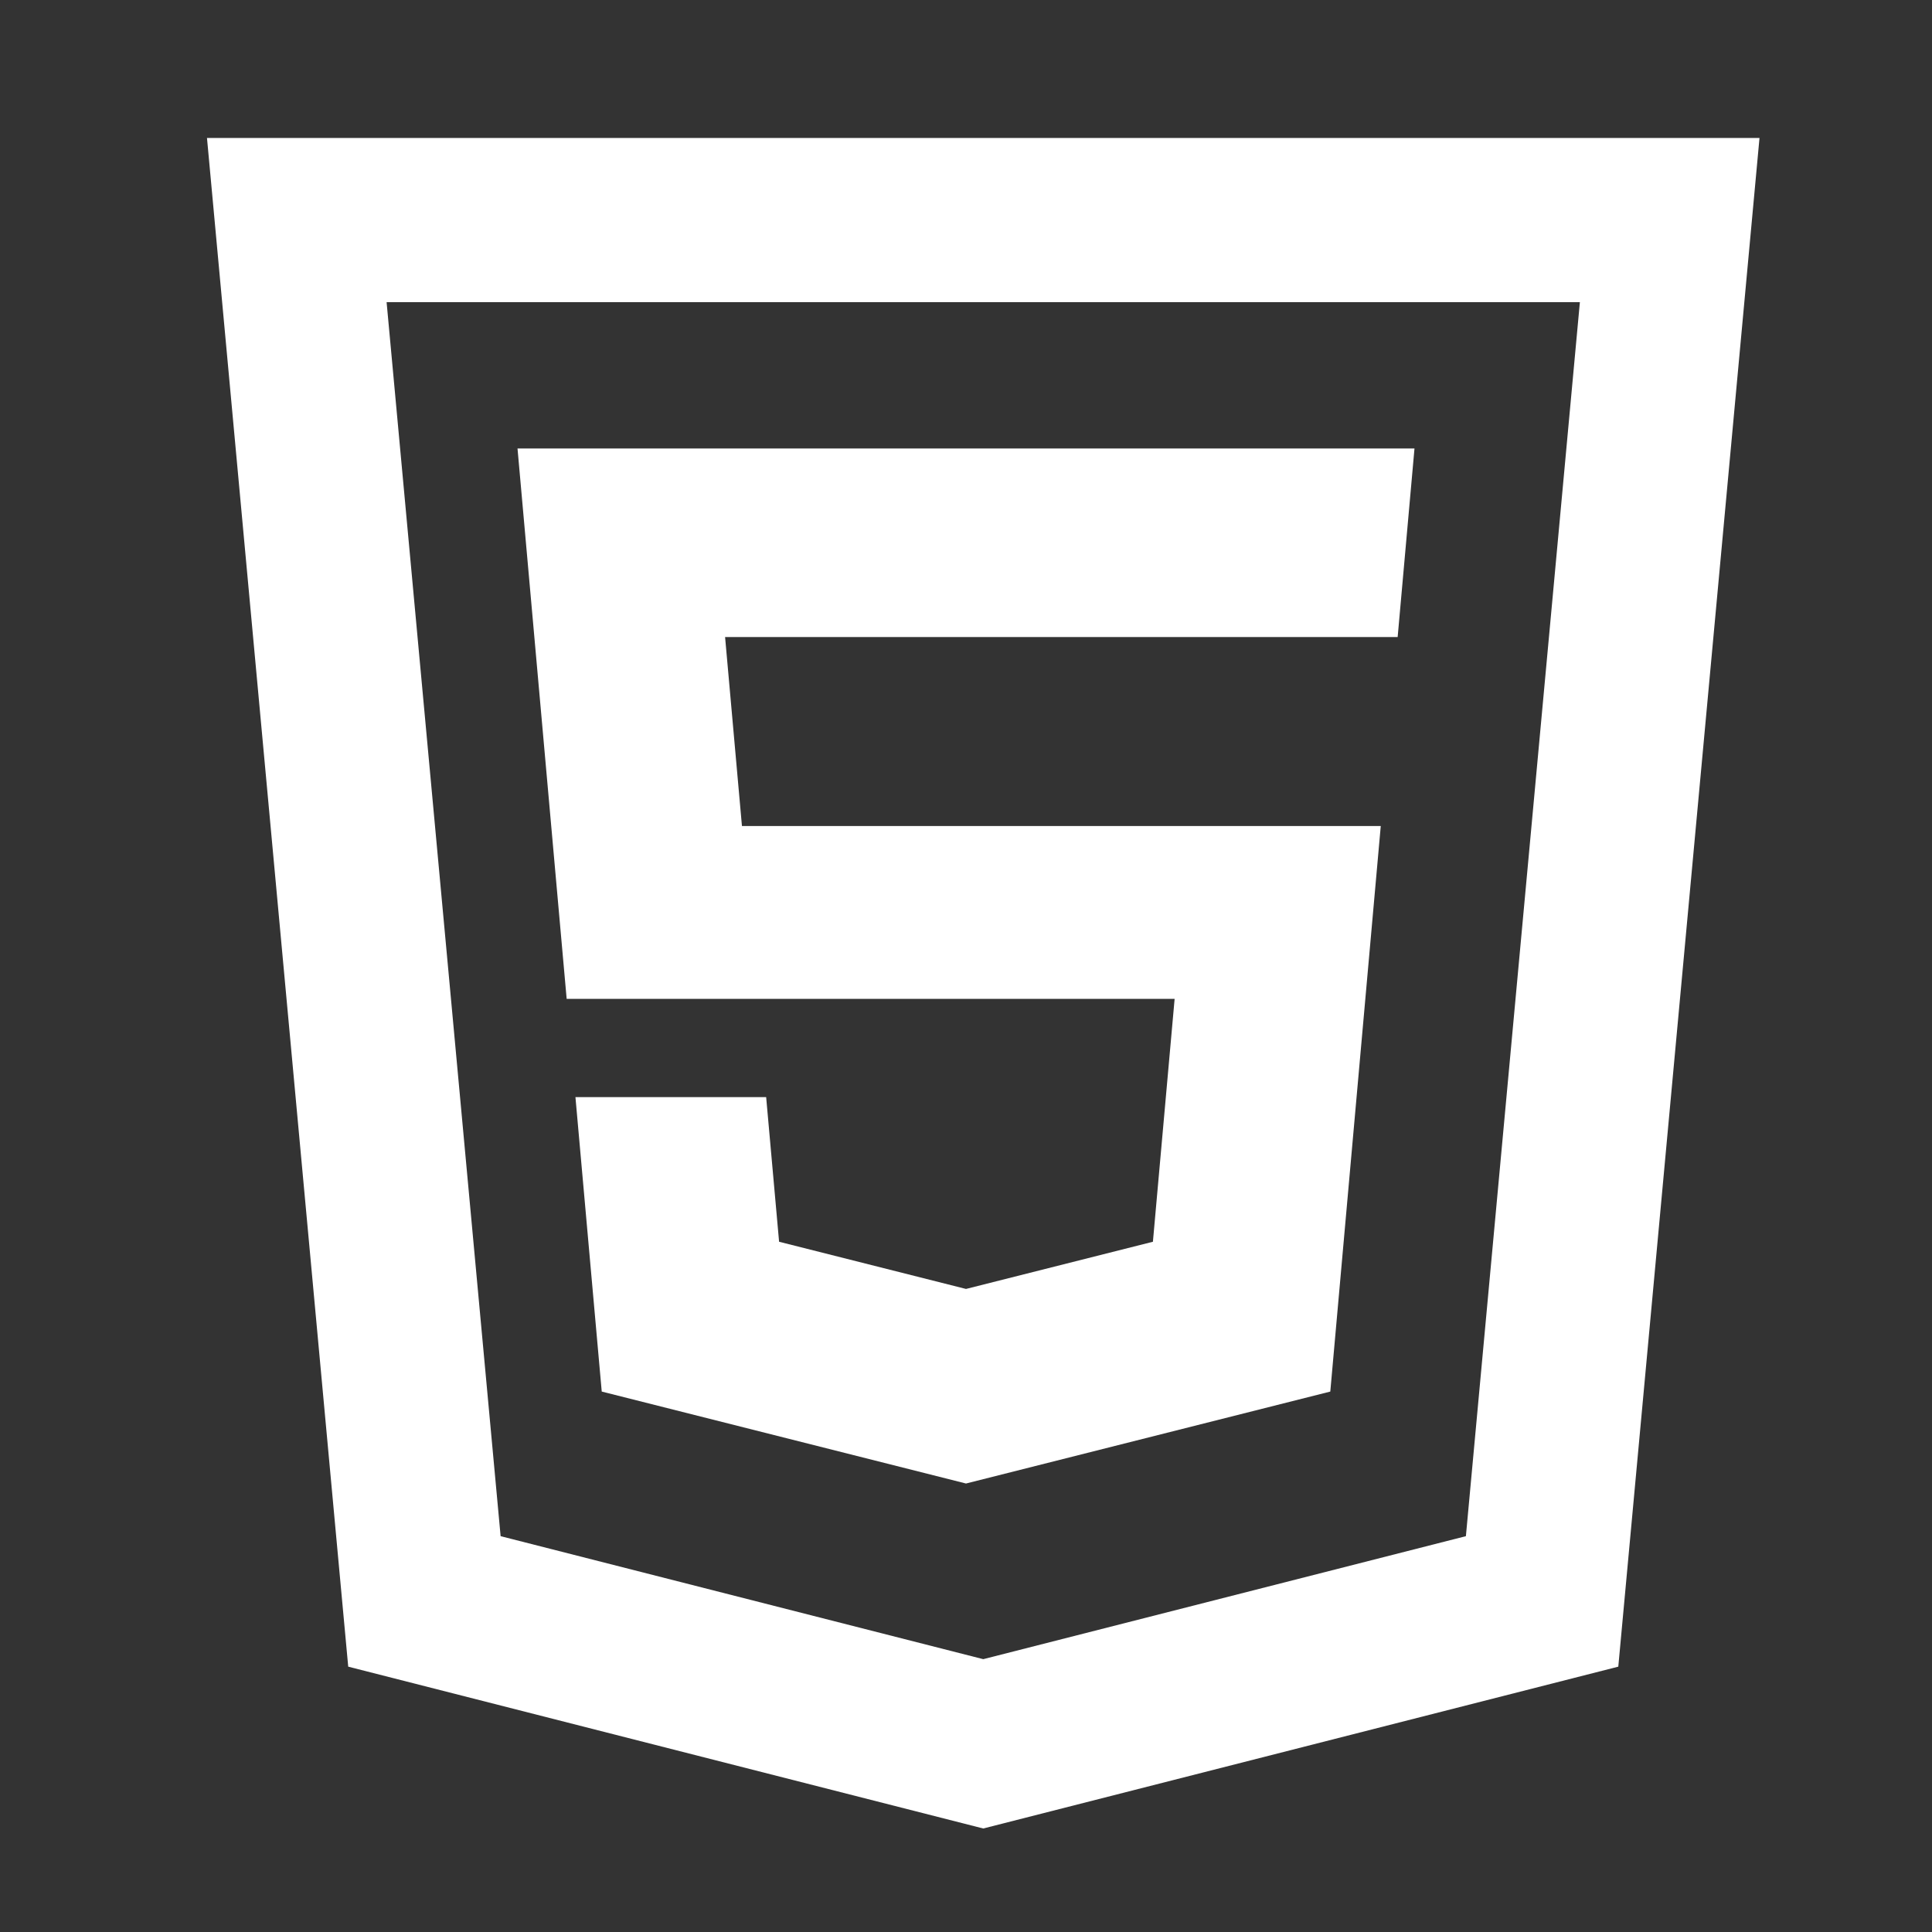 <svg width="59" height="59" viewBox="0 0 59 59" fill="none" xmlns="http://www.w3.org/2000/svg">
<rect x="0" y="0" width="59" height="59" fill="#333333" stroke="none"/>
<path d="M23.129 30.504H24.942H35.871L35.208 37.921L29.5 39.362L23.792 37.921L23.397 33.504H17.573L18.376 42.496L29.5 45.304L40.625 42.496L42.166 25.226H22.658L22.143 19.455H42.682L43.196 13.696H15.804L17.305 30.504H23.129Z" fill="white"/>
<path d="M6.321 4.214L6.42 5.286L10.634 50.897L30.027 55.839L49.42 50.897L53.732 4.214H6.321ZM44.766 46.912L30.027 50.668L15.288 46.912L11.806 9.227H48.247L44.766 46.912Z" fill="white"/>
</svg>

